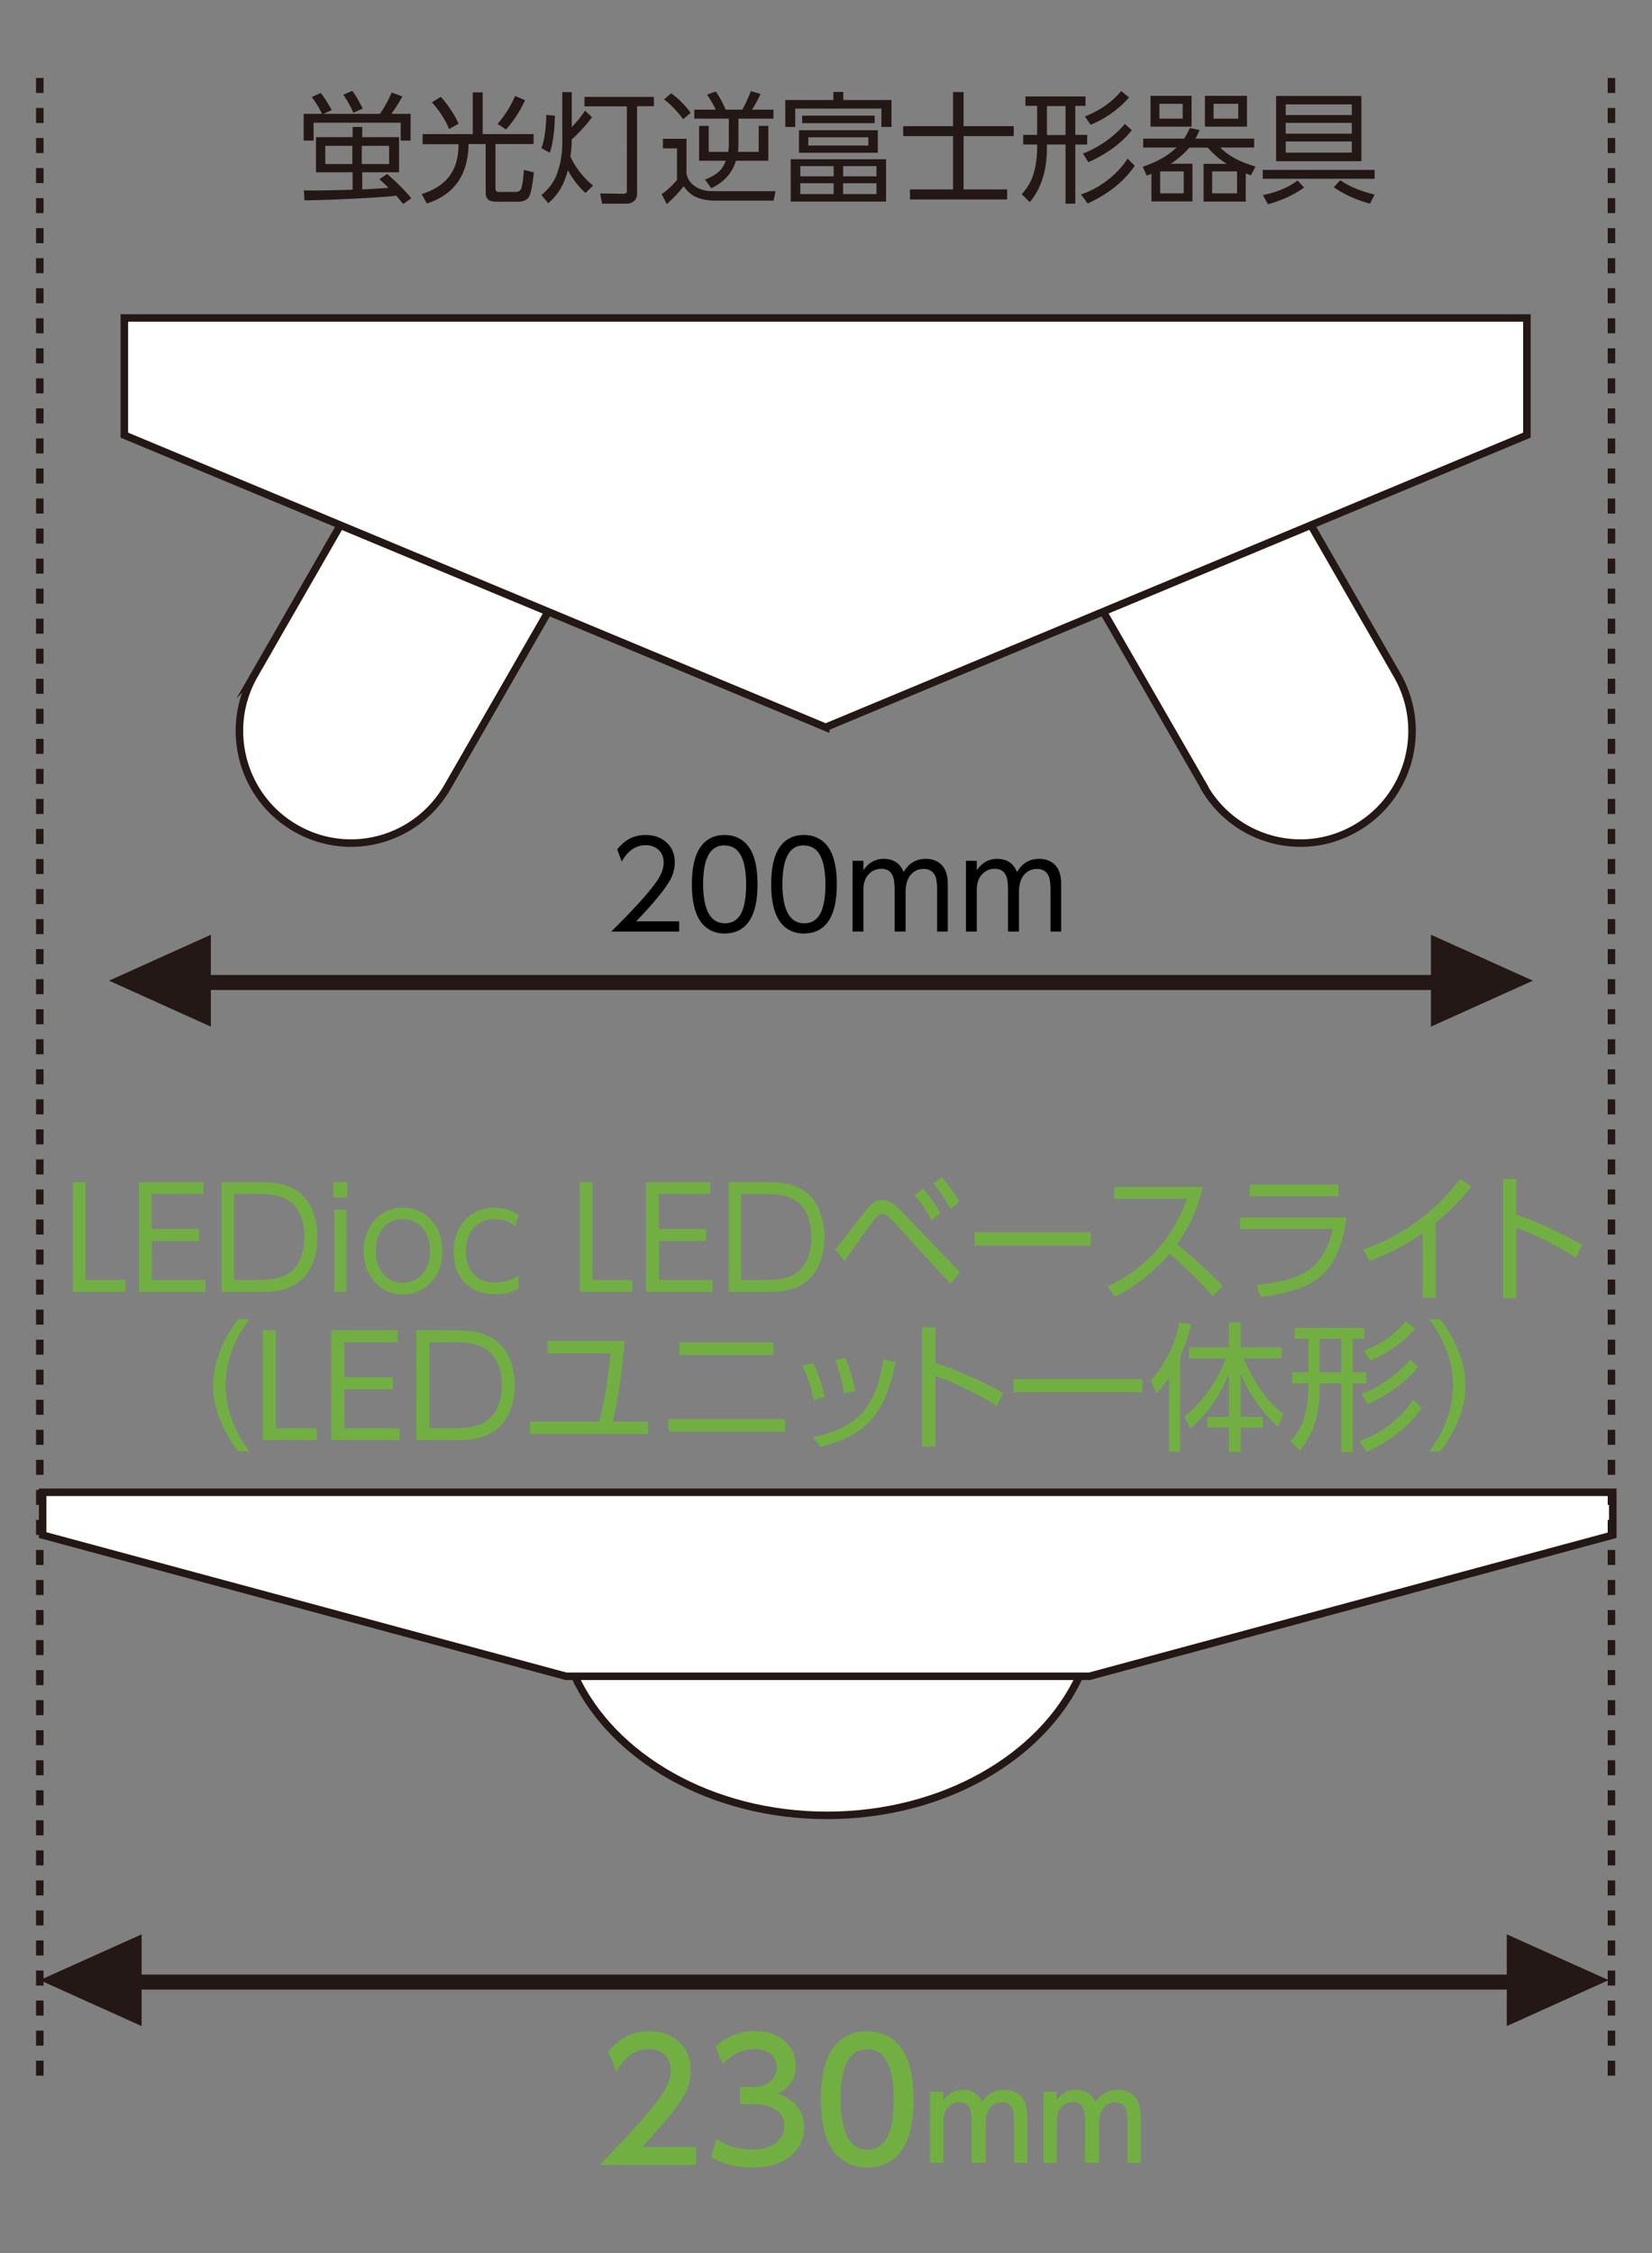 <svg xmlns="http://www.w3.org/2000/svg" id="a" viewBox="0 0 110 150"><rect x="0" y="0" width="110" height="150" fill="#808080" stroke="none"/><defs><style>.b{stroke-dasharray:1 1}.b,.c,.d{fill:none;stroke:#231815}.b,.d{stroke-width:.5px}.e{fill:#72af43}.c,.d{stroke-miterlimit:10}.f{fill:#231815}.g{fill:#fff}</style></defs><path d="M25.87 12.5c-.17-.17-.38-.36-.61-.57l.52-.35c.67.59 1.21 1.13 1.61 1.62l-.55.38c-.17-.21-.32-.4-.45-.55-.73.08-1.69.14-2.89.2-1.26.06-2.33.1-3.22.11l-.05-.66h.43c.95 0 1.89-.02 2.82-.05v-1.16h-2.44V9.13h2.44v-.68h.64v.68h2.45v2.34h-2.45v1.14c.59-.03 1.18-.06 1.77-.11Zm-4.43-4.92c-.18-.38-.4-.75-.68-1.12l.6-.27c.24.31.48.69.73 1.14l-.55.25h3.76c.32-.47.58-.95.78-1.42l.71.26c-.15.3-.4.69-.73 1.16h1.28v1.78h-.66V8.17h-5.8v1.19h-.66V7.58h1.22Zm2.02 2.13h-1.8v1.21h1.8V9.71Zm-.59-3.41.59-.25c.24.33.47.72.69 1.18l-.62.28c-.17-.39-.39-.79-.67-1.21Zm3.04 3.41h-1.82v1.21h1.82V9.71ZM28.12 8.93h3.36V6.15h.66v2.78h3.39v.66h-2.54v2.97c0 .15.08.22.25.22h1.08c.21 0 .33-.08.39-.24.08-.25.14-.66.17-1.23l.67.16c-.09.84-.19 1.38-.32 1.62-.13.23-.39.34-.79.34h-1.29c-.31 0-.52-.04-.62-.12-.12-.1-.19-.25-.19-.46V9.59H31.2c-.03 2.05-.95 3.37-2.78 3.96l-.34-.63c1.33-.41 2.12-1.2 2.36-2.37.06-.28.09-.6.09-.95h-2.39v-.66Zm.64-2.12.59-.36c.22.23.44.52.66.85.23.34.4.65.52.94l-.63.35c-.22-.57-.6-1.16-1.14-1.78Zm5.54-.42.66.28c-.32.71-.74 1.36-1.27 1.95l-.56-.37c.51-.59.89-1.21 1.17-1.86ZM36.95 7.71c-.03 1.05-.14 1.88-.34 2.46l-.56-.31c.2-.52.3-1.25.33-2.21l.57.05Zm1.12 1.55v.05c0 .34-.03.71-.09 1.1.13.31.33.64.59.99.29.38.6.7.92.95l-.5.5c-.47-.42-.86-.93-1.18-1.52-.22.91-.65 1.64-1.3 2.2l-.46-.54c.5-.42.84-.88 1.03-1.4.24-.66.36-1.34.36-2.05V6.13h.63v2.33c.37-.38.66-.74.88-1.09l.47.43c-.16.23-.38.49-.66.8-.28.3-.51.53-.69.68Zm5.47-2.82v.63h-1.12v5.77c0 .26-.07.45-.22.56a.77.77 0 0 1-.48.16h-1.63l-.13-.68 1.52.02c.1 0 .18-.02.21-.05.04-.03.05-.1.05-.22V7.08h-2.82v-.63h4.62ZM44.13 9.24h1.58v2.3c.06.34.23.62.52.83.24.18.54.29.88.34.11.01.29.02.53.02h4l-.13.63h-3.89c-.5 0-.93-.09-1.31-.26-.29-.13-.55-.37-.79-.7-.28.37-.65.76-1.12 1.19l-.34-.66c.41-.3.75-.62 1.02-.95v-2.1h-.94v-.63Zm.56-3.03c.49.35.92.79 1.3 1.3l-.5.43c-.38-.52-.8-.96-1.27-1.32l.48-.42Zm4.44 3.9h1.39V8.38h.64v2.32H49c-.24.82-.79 1.43-1.64 1.83l-.42-.58c.49-.18.86-.41 1.1-.71.11-.14.21-.32.29-.54h-1.78V8.38h.64v1.73h1.3c.02-.16.04-.3.04-.44V7.9h-2.3v-.6h1.43c-.13-.29-.33-.62-.58-1l.58-.21c.24.34.46.74.66 1.21h1.11c.16-.28.35-.69.57-1.23l.64.18c-.15.35-.34.7-.57 1.05h1.43v.6h-2.33v1.63c0 .22-.01.42-.03.57ZM55.5 6.12h.65v.54h3.21v1.79h-.67V7.23h-5.74v1.22h-.66V6.66h3.2v-.54ZM59 10.6v2.82h-6.35V10.6H59Zm-.55-1.93v1.5H53.2v-1.5h5.25Zm-2.94 2.39h-2.22v.68h2.22v-.68Zm0 1.14h-2.22v.72h2.22v-.72Zm-2.1-4v-.5h4.83v.5h-4.83Zm4.41.94h-4v.55h4v-.55Zm.54 1.92h-2.22v.68h2.22v-.68Zm0 1.14h-2.22v.72h2.22v-.72ZM63.46 6.13h.7V8.4h3.34v.66h-3.34v3.55h2.9v.67h-6.47v-.67h2.87V9.06h-3.32V8.4h3.32V6.13ZM71.6 13.56h-.65V9.62h-1.24v.22c0 1.51-.38 2.71-1.14 3.62l-.54-.53c.36-.39.62-.82.77-1.29.17-.56.26-1.16.26-1.81v-.21h-.93v-.64h.93V7.05h-.78v-.63h4v.63h-.68v1.93h.79v.64h-.79v3.94Zm-.65-6.5h-1.24v1.93h1.24V7.06Zm4.61 3.97c-.7 1.04-1.75 1.88-3.14 2.52l-.44-.61c.6-.19 1.18-.5 1.74-.93.57-.43 1.02-.92 1.36-1.45l.48.48Zm-.2-2.36c-.67.85-1.63 1.56-2.89 2.13l-.36-.58c.49-.18.99-.45 1.5-.8.52-.37.95-.76 1.29-1.17l.46.42Zm-.18-2.18a6.99 6.99 0 0 1-2.56 1.82l-.38-.56c.98-.38 1.79-.94 2.42-1.69l.52.43ZM77.94 10.9h1.46v2.51h-2.73v-1.84c-.08.03-.19.08-.32.12l-.26-.59c.95-.32 1.7-.74 2.25-1.28h-2.22v-.59h2.72c.14-.21.27-.44.38-.71l.66.14c-.1.23-.19.42-.28.57h3.91v.59h-2.25c.49.53 1.27.95 2.34 1.27l-.31.58c-.16-.06-.27-.1-.34-.12v1.87h-2.81v-2.51h1.54c-.5-.32-.92-.68-1.25-1.08h-1.24c-.34.4-.76.76-1.24 1.08Zm-1.33-4.52h2.73v2.05h-2.73V6.38Zm2.14.53H77.2v.99h1.55v-.99Zm.07 4.5h-1.57v1.46h1.57v-1.46Zm1.41-5.03h2.8v2.05h-2.8V6.38Zm2.14 5.03h-1.66v1.46h1.66v-1.46Zm.08-4.5h-1.64v.99h1.64v-.99ZM84.08 11.9v-.59h7.45v.59h-7.45Zm2.76.58c-.66.48-1.46.85-2.41 1.12l-.34-.61c.93-.19 1.7-.51 2.31-.97l.44.47Zm-1.87-6.09h5.68v4.34h-5.68V6.39Zm5.04.56h-4.4v.71h4.4v-.71Zm0 1.23h-4.4v.72h4.4v-.72Zm0 1.24h-4.4v.74h4.4v-.74Zm1.22 4.14c-.87-.23-1.68-.59-2.42-1.09l.43-.47c.65.44 1.42.75 2.29.95l-.31.62Z" class="f"/><path d="m54.98 48.42 46.69-19.45v-7.8H8.28v7.8l46.7 19.45Zm25.19 3.98a7.41 7.41 0 0 0 6.43 3.73c1.27 0 2.54-.33 3.71-1.01 3.55-2.06 4.77-6.62 2.71-10.19l-5.73-9.97-13.83 5.76 6.72 11.67Zm-63.23-7.47c-2.05 3.56-.84 8.13 2.71 10.19 1.17.68 2.45 1.01 3.71 1.01a7.41 7.41 0 0 0 6.43-3.73l6.71-11.67-13.84-5.76-5.73 9.97Z" class="g"/><path d="m54.98 48.42 46.69-19.45v-7.8H8.28v7.8l46.7 19.45Zm25.19 3.98a7.41 7.41 0 0 0 6.43 3.73c1.27 0 2.54-.33 3.71-1.01 3.55-2.06 4.77-6.62 2.71-10.19l-5.73-9.97-13.83 5.76 6.72 11.67Zm-63.23-7.47c-2.05 3.56-.84 8.13 2.71 10.19 1.17.68 2.45 1.01 3.71 1.01a7.41 7.41 0 0 0 6.43-3.73l6.71-11.67-13.84-5.76-5.73 9.97Z" class="d"/><path d="m9.43 134.89-6.78-3.06 6.78-3.05v6.11z" class="f"/><path d="M4.95 131.96h99.36" class="c"/><path d="m100.33 134.89 6.78-3.06-6.78-3.05v6.11zM14.04 68.35l-6.78-3.06 6.78-3.06v6.12z" class="f"/><path d="M12.09 65.41h88.49" class="c"/><path d="m95.28 68.35 6.79-3.06-6.79-3.06v6.12z" class="f"/><path d="M4.84 78.7h.85v6.52h2.65v.79H4.85V78.7ZM10.11 81.82h3.14v.8h-3.14v2.6h3.57v.79H9.26V78.7h4.28v.79H10.1v2.33ZM14.76 86.01V78.7h2.6c.73 0 1.34.09 1.83.28.7.27 1.22.75 1.55 1.46.26.56.39 1.2.39 1.91 0 1.08-.28 1.95-.83 2.61-.44.52-1.07.85-1.87.98-.29.05-.67.07-1.13.07h-2.53Zm.84-.79h1.47c.79 0 1.38-.08 1.78-.24.52-.21.9-.59 1.15-1.16.18-.41.27-.9.27-1.47 0-.86-.21-1.54-.62-2.03-.35-.42-.85-.68-1.51-.77-.25-.04-.6-.06-1.03-.06h-1.52v5.73ZM23.13 78.7v1.02h-.94V78.7h.94Zm-.06 1.84V86h-.81v-5.46h.81ZM26.83 80.4c.75 0 1.38.27 1.88.82.49.53.74 1.22.74 2.07s-.25 1.53-.74 2.07c-.5.54-1.12.81-1.87.81s-1.38-.27-1.88-.81c-.49-.54-.74-1.24-.74-2.11 0-.56.13-1.07.38-1.54.23-.42.56-.75.98-.99.39-.21.8-.32 1.25-.32Zm0 .76c-.59 0-1.05.23-1.4.69-.27.36-.41.85-.41 1.45s.16 1.12.48 1.5c.34.4.78.6 1.32.6.59 0 1.05-.23 1.4-.69.28-.36.41-.84.41-1.43 0-.64-.16-1.15-.48-1.52-.35-.4-.79-.6-1.33-.6ZM34.53 84.91v.88c-.45.25-.97.37-1.56.37-.83 0-1.5-.25-2-.75-.51-.52-.76-1.22-.76-2.09s.27-1.59.8-2.14c.51-.52 1.15-.78 1.92-.78.59 0 1.12.16 1.6.48l-.22.76c-.38-.32-.82-.48-1.33-.48-.59 0-1.06.19-1.42.57-.36.38-.54.9-.54 1.54s.17 1.16.51 1.54.83.58 1.45.58c.55 0 1.06-.16 1.54-.48ZM38.6 78.7h.85v6.52h2.65v.79h-3.49V78.7ZM43.87 81.82h3.14v.8h-3.14v2.6h3.57v.79h-4.42V78.7h4.28v.79h-3.44v2.33ZM48.52 86.01V78.7h2.6c.73 0 1.34.09 1.83.28.7.27 1.22.75 1.55 1.46.26.56.39 1.2.39 1.91 0 1.08-.28 1.95-.83 2.61-.44.52-1.07.85-1.87.98-.29.05-.67.07-1.13.07h-2.53Zm.84-.79h1.47c.79 0 1.38-.08 1.78-.24.52-.21.9-.59 1.15-1.16.18-.41.27-.9.27-1.47 0-.86-.21-1.54-.62-2.03-.35-.42-.85-.68-1.51-.77-.25-.04-.6-.06-1.03-.06h-1.52v5.73ZM56.23 83.94l-.63-.74c.41-.5.8-1 1.17-1.48.63-.83 1.04-1.34 1.24-1.53.22-.21.47-.31.73-.31.37 0 .78.23 1.23.7l3.96 4.13-.64.76-3.98-4.33c-.2-.22-.39-.33-.57-.33-.14 0-.29.1-.46.3-.2.24-.73.97-1.6 2.21l-.44.62Zm4.68-4.37.55-.44c.37.4.76.95 1.16 1.64l-.58.48c-.33-.62-.7-1.18-1.13-1.67Zm1.25-.76.54-.43c.37.39.76.93 1.17 1.63l-.58.48c-.33-.61-.7-1.17-1.12-1.67ZM64.89 82.04h7.74v.88h-7.74v-.88ZM78.38 82.84c1.14.94 2.16 1.87 3.05 2.78l-.68.67c-.84-.95-1.8-1.89-2.87-2.83-1.12 1.28-2.33 2.24-3.65 2.86l-.48-.69a9.543 9.543 0 0 0 3.36-2.5c.69-.79 1.23-1.65 1.63-2.57.09-.22.19-.47.29-.75H74.2v-.79h5.89c-.32 1.4-.89 2.67-1.72 3.82ZM82.57 81.05h7.08c-.23 1.95-.88 3.32-1.93 4.09-.83.61-2.1 1.01-3.8 1.2l-.23-.81c1.55-.12 2.7-.45 3.47-.99.44-.31.82-.76 1.12-1.36.21-.4.36-.86.44-1.36h-6.15v-.77Zm.64-2.19h5.9v.78h-5.9v-.78ZM95.59 81.43v4.98h-.86v-4.32a14.43 14.43 0 0 1-3.55 1.85l-.39-.77c1.22-.39 2.41-1.01 3.57-1.86 1.07-.77 2.02-1.71 2.87-2.82l.76.51c-.76.92-1.56 1.73-2.41 2.42ZM100.96 80.87c1.28.42 2.74 1.09 4.39 2l-.42.86c-1.4-.88-2.72-1.54-3.97-1.99v4.69h-.88V78.5h.88v2.37ZM15.87 96.63c-.34-.44-.63-.88-.86-1.33-.55-1.06-.82-2.09-.82-3.08 0-.71.15-1.45.45-2.24.29-.77.71-1.49 1.24-2.16h.73c-.37.47-.66.95-.89 1.44-.47 1-.7 1.99-.7 2.96 0 1.14.31 2.28.92 3.39.18.32.4.66.67 1.01h-.73ZM17.5 88.57h.87v6.52h2.73v.79h-3.6v-7.31ZM22.93 91.69h3.24v.8h-3.24v2.6h3.68v.79h-4.55v-7.31h4.42v.79h-3.55v2.33ZM27.72 95.88v-7.31h2.68c.76 0 1.38.09 1.88.28.72.27 1.25.75 1.59 1.46.27.56.4 1.2.4 1.91 0 1.08-.29 1.95-.86 2.61-.46.52-1.1.85-1.93.98-.3.05-.69.07-1.16.07h-2.61Zm.87-.79h1.52c.81 0 1.42-.08 1.83-.24.53-.21.93-.59 1.19-1.16.19-.41.28-.9.28-1.47 0-.86-.21-1.54-.63-2.03-.36-.42-.88-.68-1.56-.77a7.39 7.39 0 0 0-1.06-.06H28.6v5.73ZM40.8 94.65h2.35v.82h-7.86v-.82h4.61c.34-1.28.59-2.8.75-4.55h-4.19v-.83h5.13c-.16 2.04-.43 3.83-.8 5.38ZM44.51 94.48h7.77v.83h-7.77v-.83Zm.72-5.1h6.28v.83h-6.28v-.83ZM54.13 90.74c.31.58.57 1.34.79 2.27l-.75.19c-.12-.75-.37-1.5-.74-2.26l.7-.2Zm5.51-.06c-.33 1.69-.86 2.96-1.6 3.81-.75.86-1.88 1.48-3.4 1.83l-.52-.63c1.57-.33 2.7-.91 3.39-1.74.64-.77 1.08-1.92 1.31-3.44l.81.17Zm-3.36-.29c.13.28.25.63.38 1.05.14.45.23.83.29 1.16l-.74.17c-.14-.84-.35-1.58-.61-2.22l.68-.16ZM62.29 90.74c1.32.42 2.83 1.09 4.52 2l-.43.86c-1.44-.88-2.8-1.54-4.09-1.99v4.69h-.9v-7.93h.9v2.37ZM67.48 91.81h8.58v.88h-8.58v-.88ZM78.58 90.33v6.32h-.75v-4.93c-.25.39-.53.74-.82 1.04l-.39-.87c.5-.52.92-1.16 1.28-1.91.31-.65.52-1.3.64-1.95l.76.14c-.14.72-.38 1.43-.72 2.16Zm3.25 1.11c-.26.63-.53 1.16-.8 1.6-.45.72-1.03 1.41-1.76 2.06l-.41-.78c1.18-.92 2.1-2.22 2.77-3.88h-2.47v-.74h2.67v-1.65h.78v1.65h2.73v.74h-2.53c.28.69.64 1.34 1.06 1.97.5.75 1.04 1.33 1.6 1.75l-.39.82c-1.12-1.04-1.94-2.22-2.47-3.55v2.9h1.47v.72h-1.47v1.61h-.78v-1.61h-1.44v-.72h1.44v-2.89ZM90.07 96.67h-.75V92.1h-1.44v.26c0 1.75-.44 3.15-1.33 4.21l-.62-.62c.42-.45.72-.95.89-1.5.2-.65.3-1.35.3-2.1v-.25h-1.08v-.74h1.08v-2.23h-.91v-.73h4.63v.73h-.78v2.23h.92v.74h-.92v4.57Zm-.76-7.54h-1.44v2.23h1.44v-2.23Zm5.35 4.6c-.81 1.21-2.03 2.18-3.65 2.92l-.51-.71c.69-.22 1.37-.58 2.02-1.08.66-.5 1.19-1.06 1.58-1.68l.55.55ZM94.43 91c-.78.98-1.9 1.81-3.35 2.47l-.42-.67c.57-.21 1.15-.52 1.74-.93.61-.43 1.1-.88 1.49-1.35l.54.49Zm-.21-2.54c-.8.91-1.79 1.62-2.97 2.12l-.44-.65c1.14-.44 2.07-1.09 2.81-1.96l.6.5ZM95.89 96.63h-.73c.37-.48.66-.96.89-1.44.47-1 .7-1.98.7-2.96 0-1.15-.31-2.28-.92-3.39-.18-.32-.4-.66-.67-1.01h.73c.34.44.63.88.86 1.32.55 1.06.83 2.09.83 3.08 0 1.14-.35 2.3-1.05 3.48-.18.3-.39.6-.64.92Z" class="e"/><path d="M2.84 99.35v2.85l34.85 9.4h34.85l34.85-9.4v-2.85H2.84Zm69.04 12.24c-2.5 5.41-9.09 9.27-16.81 9.27s-14.3-3.86-16.8-9.27" class="g"/><path d="M2.84 99.35v2.85l34.85 9.4h34.85l34.85-9.4v-2.85H2.84Zm69.04 12.24c-2.5 5.41-9.09 9.27-16.81 9.27s-14.3-3.86-16.8-9.27" class="d"/><path d="M2.65 5.19v133.68M107.3 5.19v133.68" class="b"/><path d="M41.09 56.57c.49-.65 1.12-.98 1.9-.98.63 0 1.14.21 1.52.63.28.31.42.71.42 1.2 0 .43-.12.85-.35 1.24-.37.63-1.11 1.52-2.22 2.68h2.86v.68H40.7c.92-.91 1.67-1.69 2.25-2.36.42-.49.71-.87.88-1.14.24-.38.36-.75.36-1.1 0-.38-.13-.67-.39-.88a1.21 1.21 0 0 0-.8-.27c-.66 0-1.19.36-1.6 1.09l-.3-.8ZM48.25 55.59c.43 0 .81.11 1.15.34.69.47 1.04 1.45 1.04 2.95 0 1.09-.19 1.91-.56 2.45-.38.55-.93.82-1.65.82-.41 0-.79-.11-1.12-.34-.69-.47-1.04-1.45-1.04-2.94 0-1.1.19-1.92.56-2.46.38-.55.92-.82 1.62-.82Zm0 .69c-.96 0-1.43.86-1.43 2.57s.48 2.62 1.45 2.62 1.41-.86 1.41-2.59-.48-2.59-1.43-2.59ZM53.53 55.59c.43 0 .81.11 1.15.34.69.47 1.04 1.45 1.04 2.95 0 1.09-.19 1.91-.56 2.45-.38.55-.93.82-1.65.82-.41 0-.79-.11-1.12-.34-.69-.47-1.04-1.45-1.04-2.94 0-1.1.19-1.92.56-2.46.38-.55.92-.82 1.62-.82Zm0 .69c-.96 0-1.43.86-1.43 2.57s.48 2.62 1.45 2.62 1.41-.86 1.41-2.59-.48-2.59-1.43-2.59ZM60.29 62.02h-.72V59.3c0-.42-.03-.73-.1-.92-.13-.36-.39-.54-.78-.54-.34 0-.63.13-.86.38-.23.25-.34.6-.34 1.04v2.76h-.72v-4.71h.72v.63c.34-.5.79-.76 1.35-.76.65 0 1.09.29 1.33.88.34-.59.83-.88 1.48-.88.47 0 .84.16 1.11.47.2.24.32.59.35 1.06v3.31h-.71v-2.71c0-.46-.04-.78-.11-.95-.14-.34-.41-.51-.8-.51-.31 0-.58.11-.8.34-.26.26-.39.67-.39 1.23v2.61ZM67.84 62.02h-.72V59.3c0-.42-.03-.73-.1-.92-.13-.36-.39-.54-.78-.54-.34 0-.63.13-.86.38-.23.25-.34.6-.34 1.04v2.76h-.72v-4.71h.72v.63c.34-.5.79-.76 1.35-.76.65 0 1.09.29 1.33.88.34-.59.83-.88 1.48-.88.47 0 .84.16 1.11.47.2.24.32.59.35 1.06v3.31h-.71v-2.71c0-.46-.04-.78-.11-.95-.14-.34-.41-.51-.8-.51-.31 0-.58.11-.8.34-.26.26-.39.67-.39 1.23v2.61Z"/><path d="M40.49 136.62c.71-.92 1.62-1.39 2.74-1.39.91 0 1.63.3 2.16.89.4.44.6 1.02.6 1.72 0 .6-.16 1.18-.48 1.73-.44.76-1.36 1.88-2.76 3.37h3.6v1.19h-6.42c1.34-1.36 2.39-2.48 3.13-3.37.56-.66.94-1.17 1.17-1.54.29-.48.44-.94.44-1.37 0-.46-.16-.83-.47-1.1-.27-.23-.6-.34-1-.34-.87 0-1.59.5-2.16 1.5l-.55-1.31ZM51.83 139.4c.41.16.74.34.97.54.49.42.74.98.74 1.69 0 .78-.31 1.43-.93 1.93-.61.5-1.44.75-2.5.75s-1.93-.23-2.78-.7l.38-1.19c.69.46 1.49.69 2.4.69.66 0 1.19-.15 1.57-.46.37-.29.55-.67.55-1.14 0-.56-.3-.97-.89-1.22-.32-.14-.72-.21-1.19-.21h-.88v-1.14h.84c.43 0 .78-.09 1.05-.27.38-.25.56-.59.56-1.04 0-.42-.17-.73-.5-.95-.26-.18-.57-.26-.94-.26-.84 0-1.56.33-2.15 1l-.48-1.18c.76-.68 1.64-1.02 2.63-1.02.83 0 1.51.24 2.03.72.45.42.68.95.68 1.6 0 .82-.39 1.44-1.18 1.85ZM57.74 135.23c.6 0 1.15.16 1.63.49.97.66 1.46 2.01 1.46 4.06 0 1.49-.26 2.61-.78 3.36-.54.78-1.32 1.17-2.34 1.17-.59 0-1.12-.16-1.59-.49-.97-.66-1.46-2.01-1.46-4.05 0-1.5.26-2.62.78-3.37.54-.78 1.31-1.17 2.3-1.17Zm0 1.2c-1.18 0-1.77 1.1-1.77 3.31s.6 3.38 1.79 3.38 1.75-1.12 1.75-3.35-.59-3.34-1.77-3.34ZM65.59 143.99h-.89v-2.73c0-.38-.03-.65-.1-.83-.12-.32-.36-.48-.71-.48-.3 0-.55.11-.76.33-.21.23-.31.54-.31.95V144h-.89v-4.74h.88v.57c.34-.47.78-.7 1.31-.7.59 0 1.01.27 1.28.81.36-.54.85-.81 1.48-.81.46 0 .82.14 1.1.43.21.22.34.51.39.89.02.18.04.43.04.75v2.8h-.89v-2.73c0-.3-.02-.53-.05-.69-.09-.42-.35-.62-.77-.62-.28 0-.52.1-.72.3-.23.24-.35.6-.35 1.1v2.65ZM73.14 143.99h-.89v-2.73c0-.38-.03-.65-.1-.83-.12-.32-.36-.48-.71-.48-.3 0-.55.11-.76.33-.21.23-.31.54-.31.95V144h-.89v-4.74h.88v.57c.34-.47.78-.7 1.31-.7.59 0 1.01.27 1.28.81.36-.54.85-.81 1.48-.81.46 0 .82.14 1.1.43.21.22.34.51.39.89.02.18.04.43.04.75v2.8h-.89v-2.73c0-.3-.02-.53-.05-.69-.09-.42-.35-.62-.77-.62-.28 0-.52.1-.72.3-.23.24-.35.6-.35 1.1v2.65Z" class="e"/></svg>